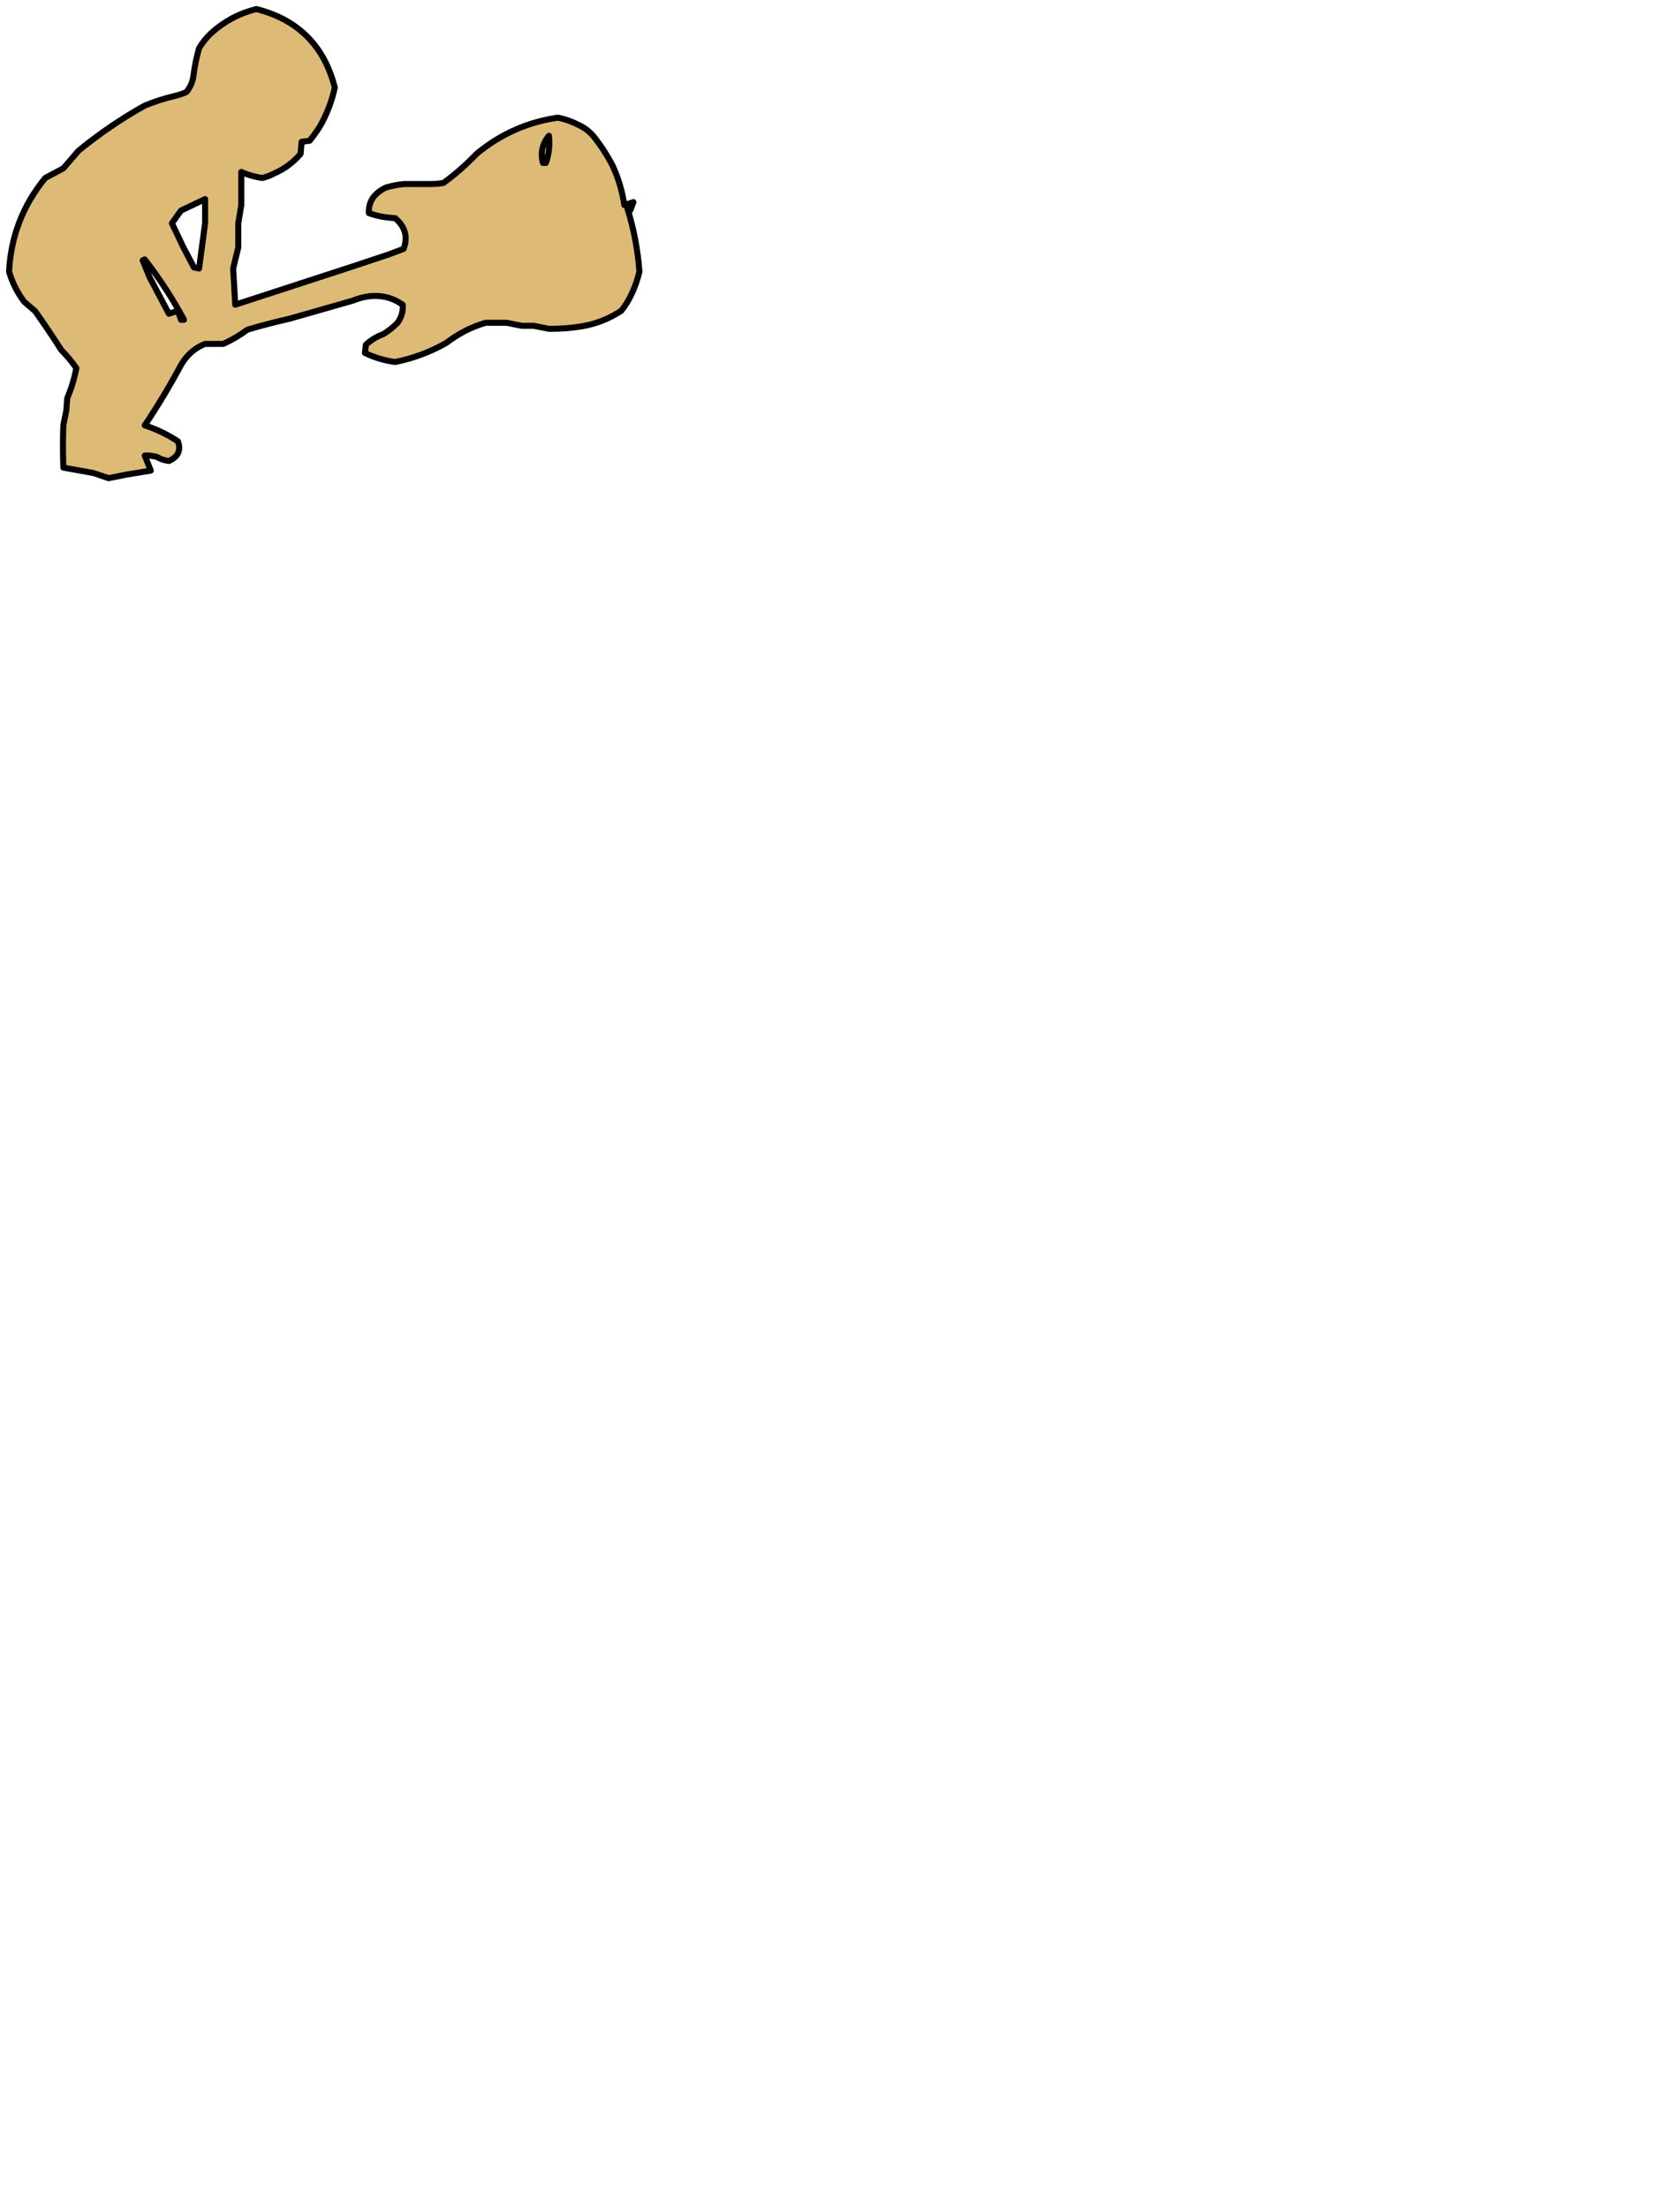 <?xml version="1.0" encoding="UTF-8" standalone="no"?>
<svg xmlns:xlink="http://www.w3.org/1999/xlink" height="732.0px" width="557.0px" xmlns="http://www.w3.org/2000/svg">
  <g transform="matrix(1.0, 0.0, 0.0, 1.0, -74.0, -119.0)">
    <path d="M122.0 205.0 L121.3 205.3 123.65 211.0 130.0 223.0 133.0 222.0 134.0 225.0 135.0 225.0 Q129.45 214.65 122.0 205.0 M142.0 185.0 L134.0 188.8 131.0 193.0 134.8 201.0 138.3 207.65 140.0 208.0 142.0 193.0 142.0 185.0 M256.0 164.0 Q252.7 167.95 254.0 173.0 L255.0 173.0 Q256.5 168.6 256.0 164.0 M95.0 274.0 Q94.75 266.95 95.0 260.0 L96.0 255.0 96.3 251.0 Q98.45 245.8 99.3 241.0 97.15 237.9 94.3 235.0 90.1 228.4 85.65 222.15 L82.0 219.0 Q78.55 214.4 77.0 209.0 77.9 191.55 89.0 178.0 L95.0 174.8 100.0 169.0 Q110.35 160.5 122.0 154.0 126.85 152.0 132.0 150.8 133.95 150.35 135.8 149.5 137.8 147.05 138.15 144.0 138.75 139.35 140.0 135.0 141.65 132.2 144.0 130.0 150.5 124.1 159.0 122.0 179.7 127.25 185.0 148.0 183.55 154.85 180.0 161.0 178.45 163.45 176.65 165.65 L174.0 166.0 173.65 170.0 Q170.05 174.25 165.0 176.45 163.1 177.45 161.0 178.0 157.35 177.5 154.0 176.0 L154.0 187.0 153.0 193.0 153.0 201.0 151.3 208.0 152.0 220.0 191.0 207.3 203.0 203.3 207.8 201.5 Q210.05 195.6 205.0 191.3 200.35 191.1 196.3 189.65 196.0 184.0 202.0 181.15 204.95 180.3 208.0 180.0 L216.0 180.0 Q218.5 180.05 221.0 179.65 226.75 175.5 232.0 170.0 243.9 160.15 259.0 158.0 262.65 158.75 266.0 160.5 268.65 161.75 270.65 164.0 274.4 168.65 277.15 174.0 280.0 180.2 281.0 187.0 L284.0 186.0 283.0 188.65 282.0 188.0 Q285.2 198.3 286.0 209.0 285.05 213.15 283.15 217.0 281.85 219.65 280.0 222.0 274.05 225.95 267.0 227.15 261.55 228.05 256.0 228.0 L251.0 227.0 247.0 227.0 242.0 226.0 235.0 226.0 Q227.95 228.05 222.0 232.65 214.0 237.2 205.0 239.0 199.75 238.3 195.0 236.0 L195.3 233.3 Q197.8 230.95 201.0 229.8 203.65 228.2 205.8 226.0 207.8 223.25 207.5 220.0 200.2 214.95 191.0 218.65 L170.0 224.65 Q162.85 226.25 156.0 228.3 152.4 231.0 148.0 233.0 L142.0 233.0 Q136.95 234.95 134.0 240.0 128.55 250.2 122.0 260.0 127.85 261.9 133.0 265.3 134.6 269.75 130.0 271.8 127.85 271.55 126.0 270.45 123.95 269.9 122.0 270.0 L124.0 275.0 116.0 276.3 110.0 277.5 105.0 275.8 95.0 274.0" fill="#deba77" fill-rule="evenodd" stroke="none"/>
    <path d="M95.0 274.0 L105.0 275.8 110.0 277.5 116.0 276.3 124.0 275.0 122.0 270.0 Q123.95 269.9 126.0 270.45 127.85 271.55 130.0 271.8 134.6 269.75 133.0 265.3 127.85 261.9 122.0 260.0 128.55 250.2 134.0 240.0 136.95 234.95 142.0 233.0 L148.0 233.0 Q152.4 231.0 156.0 228.3 162.85 226.25 170.0 224.65 L191.0 218.65 Q200.2 214.95 207.5 220.0 207.8 223.25 205.8 226.0 203.65 228.2 201.0 229.8 197.8 230.95 195.3 233.3 L195.0 236.0 Q199.75 238.3 205.0 239.0 214.0 237.2 222.0 232.65 227.95 228.05 235.0 226.0 L242.0 226.0 247.0 227.0 251.0 227.0 256.0 228.0 Q261.55 228.05 267.0 227.15 274.05 225.95 280.0 222.0 281.85 219.65 283.15 217.0 285.05 213.15 286.0 209.0 285.2 198.3 282.0 188.0 L283.0 188.65 284.0 186.0 281.0 187.0 Q280.0 180.2 277.15 174.0 274.4 168.65 270.65 164.0 268.65 161.75 266.0 160.5 262.65 158.75 259.0 158.0 243.9 160.15 232.0 170.0 226.75 175.5 221.0 179.65 218.5 180.05 216.0 180.0 L208.0 180.0 Q204.95 180.3 202.0 181.15 196.0 184.0 196.3 189.65 200.35 191.1 205.0 191.3 210.05 195.6 207.8 201.5 L203.0 203.3 191.0 207.3 152.0 220.0 151.3 208.0 153.0 201.0 153.0 193.0 154.0 187.0 154.0 176.0 Q157.35 177.5 161.0 178.0 163.1 177.45 165.0 176.45 170.05 174.25 173.65 170.0 L174.0 166.0 176.65 165.65 Q178.45 163.45 180.0 161.0 183.55 154.85 185.0 148.0 179.7 127.25 159.0 122.0 150.5 124.1 144.0 130.0 141.65 132.2 140.0 135.0 138.75 139.35 138.15 144.0 137.8 147.05 135.8 149.5 133.95 150.35 132.0 150.8 126.85 152.0 122.0 154.0 110.35 160.5 100.0 169.0 L95.0 174.8 89.0 178.0 Q77.9 191.55 77.0 209.0 78.55 214.4 82.0 219.0 L85.65 222.15 Q90.1 228.4 94.3 235.0 97.15 237.9 99.3 241.0 98.45 245.8 96.3 251.0 L96.0 255.0 95.0 260.0 Q94.75 266.95 95.0 274.0 M256.0 164.0 Q256.5 168.6 255.0 173.0 L254.0 173.0 Q252.7 167.95 256.0 164.0 M142.0 185.0 L142.0 193.0 140.0 208.0 138.3 207.65 134.8 201.0 131.0 193.0 134.0 188.8 142.0 185.0 M122.0 205.0 Q129.45 214.65 135.0 225.0 L134.0 225.0 133.0 222.0 130.0 223.0 123.65 211.0 121.3 205.3 122.0 205.0" fill="none" stroke="#000000" stroke-linecap="round" stroke-linejoin="round" stroke-width="2.0"/>
  </g>
</svg>
